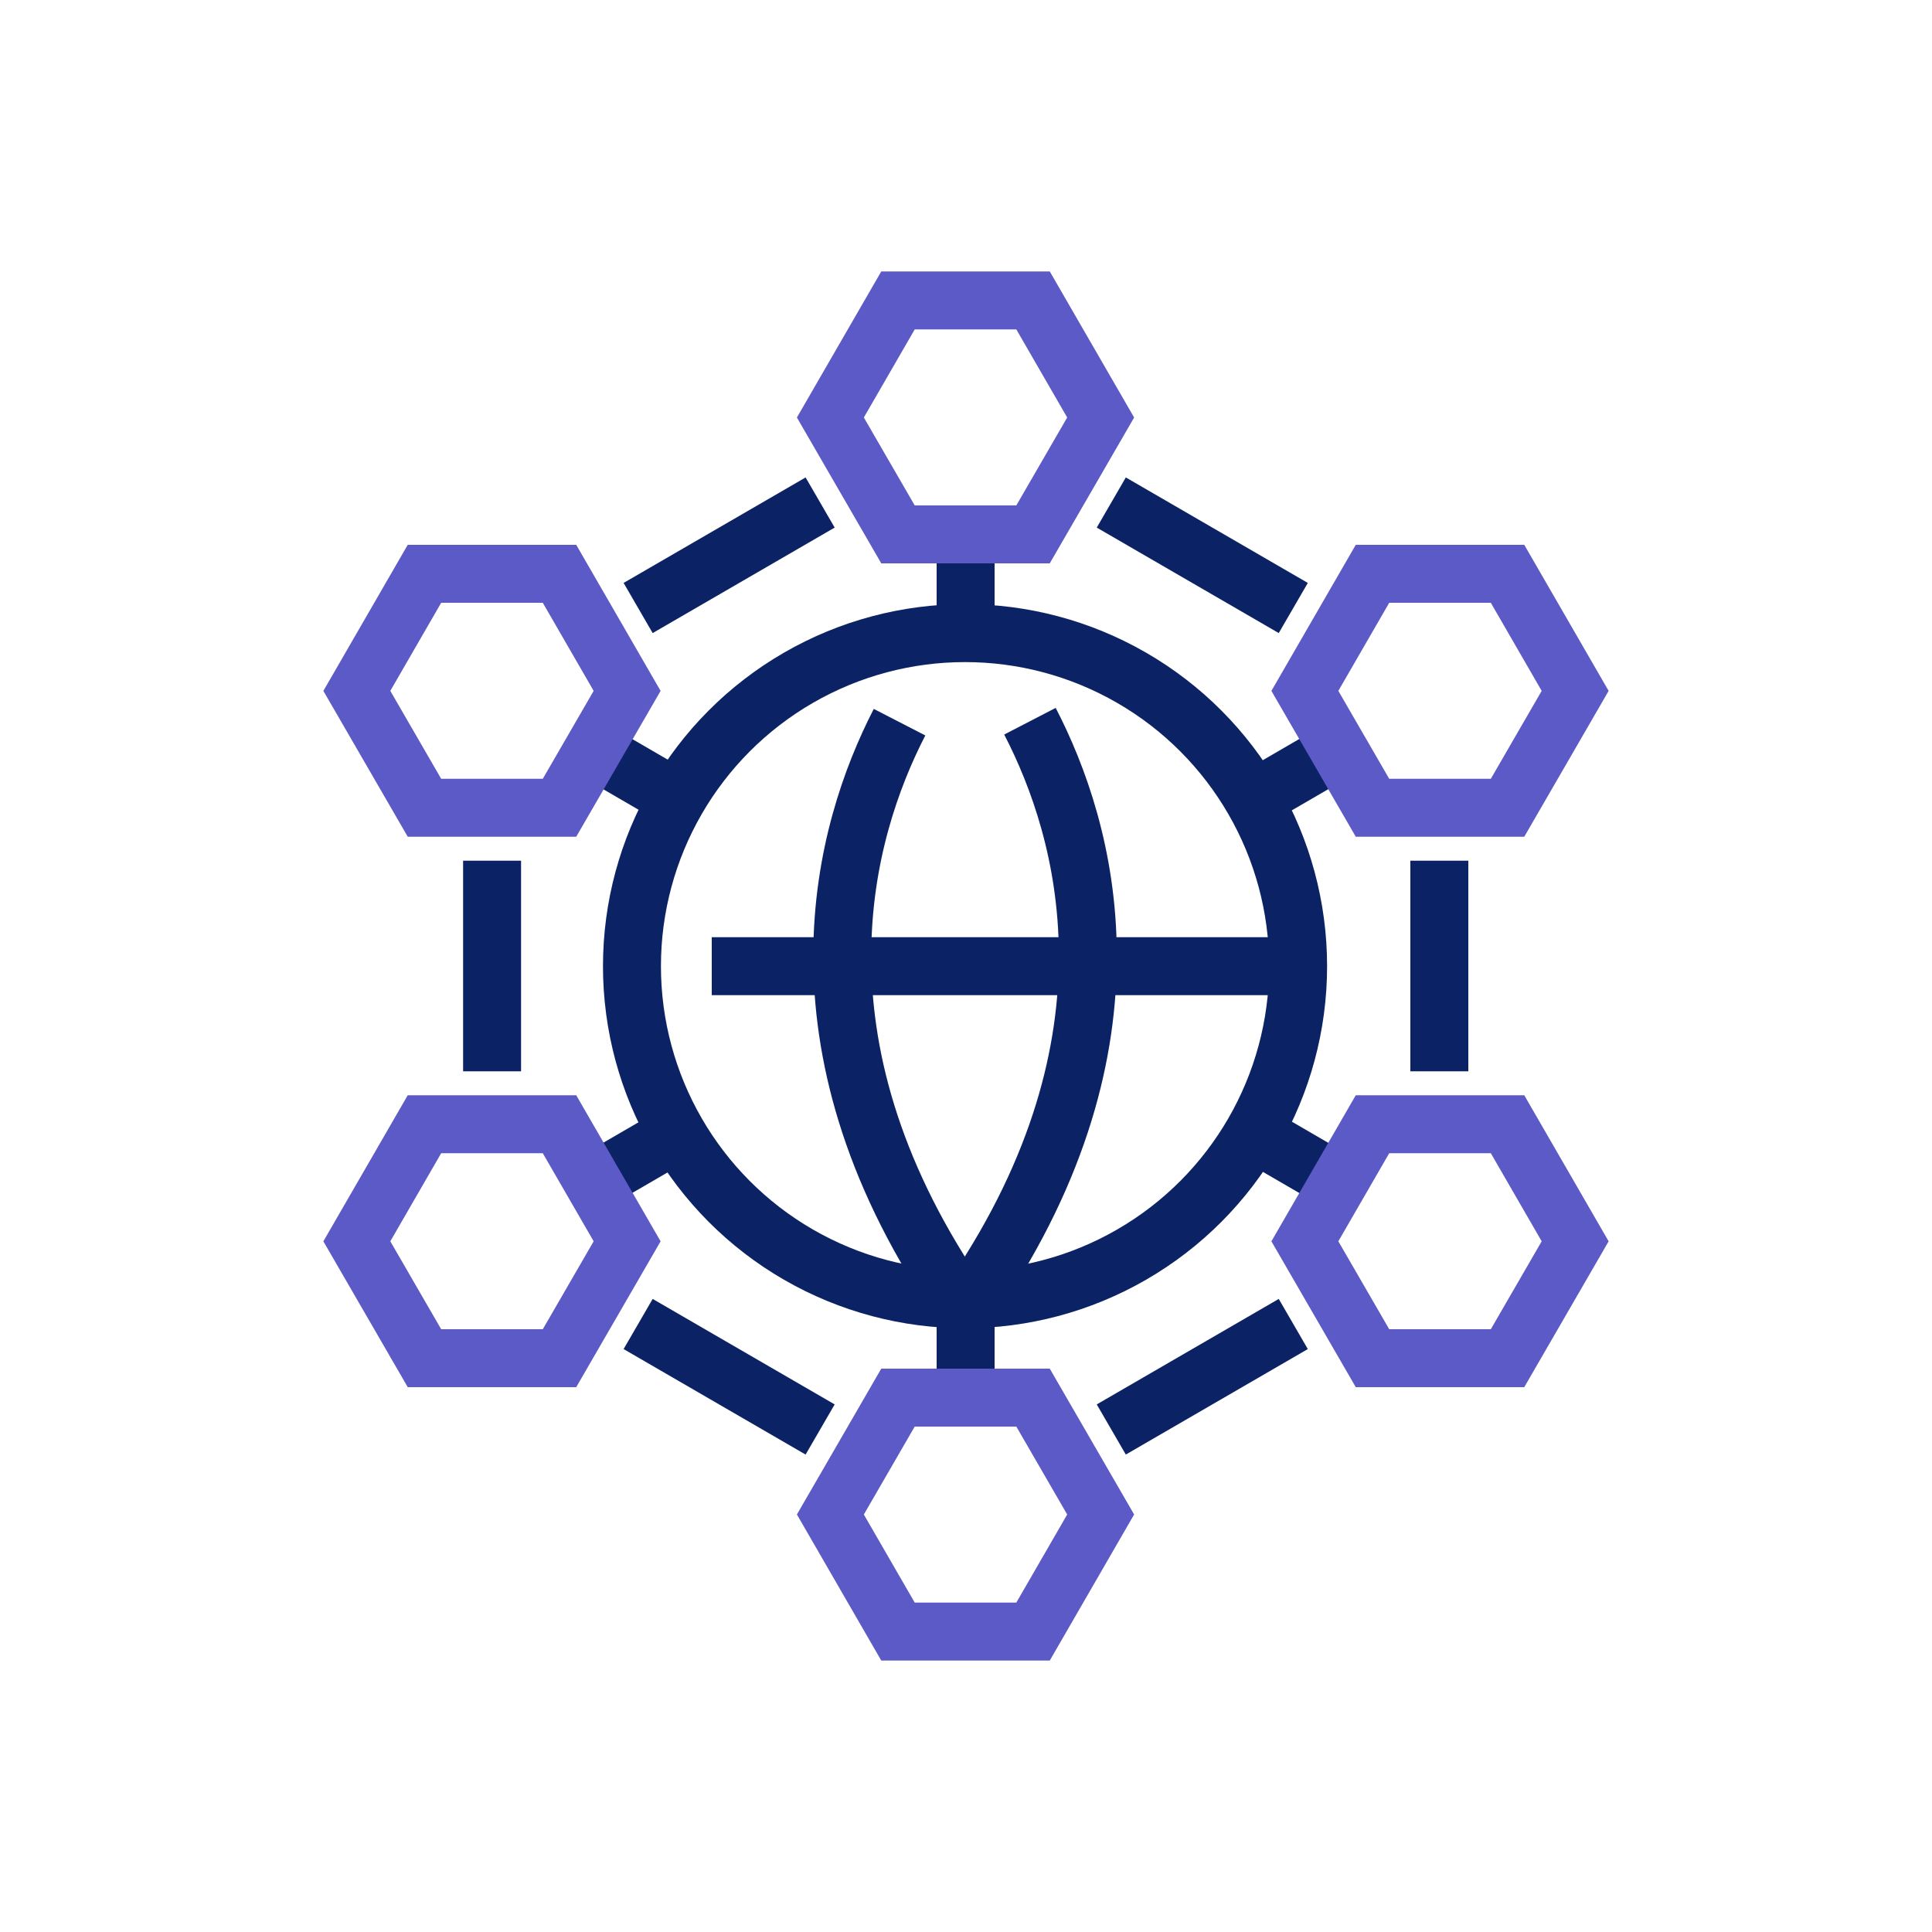 <?xml version="1.0" encoding="UTF-8"?> <svg xmlns="http://www.w3.org/2000/svg" id="Layer_1" data-name="Layer 1" viewBox="0 0 100 100"><defs><style>.cls-1,.cls-2{fill:none;stroke-width:3px;}.cls-1{stroke:#0b2265;stroke-linejoin:round;}.cls-2{stroke:#5c5ac6;stroke-miterlimit:10;}</style></defs><line class="cls-1" x1="57.52" y1="26.01" x2="66.94" y2="31.47"></line><line class="cls-1" x1="42.45" y1="26.01" x2="33.03" y2="31.47"></line><line class="cls-1" x1="57.52" y1="73.99" x2="66.94" y2="68.53"></line><line class="cls-1" x1="42.45" y1="73.99" x2="33.03" y2="68.53"></line><line class="cls-1" x1="49.98" y1="26.24" x2="49.98" y2="32.61"></line><line class="cls-1" x1="49.98" y1="73.76" x2="49.98" y2="67.38"></line><line class="cls-1" x1="70.53" y1="38.08" x2="65.02" y2="41.28"></line><line class="cls-1" x1="29.44" y1="38.08" x2="34.95" y2="41.28"></line><line class="cls-1" x1="29.44" y1="61.92" x2="34.95" y2="58.72"></line><line class="cls-1" x1="70.53" y1="61.92" x2="65.02" y2="58.72"></line><line class="cls-1" x1="67.26" y1="50.01" x2="36.84" y2="50.01"></line><path class="cls-1" d="M46.56,37.38C43.63,43.07,40.63,53.87,49.42,67"></path><path class="cls-1" d="M53.31,37.33c2.94,5.68,6,16.5-2.85,29.66"></path><circle class="cls-1" cx="49.95" cy="50.01" r="17.24"></circle><line class="cls-1" x1="25.47" y1="44.55" x2="25.47" y2="55.45"></line><line class="cls-1" x1="74.5" y1="44.55" x2="74.5" y2="55.45"></line><polygon class="cls-2" points="53.47 15.55 46.48 15.55 42.98 21.61 46.48 27.66 53.47 27.66 56.97 21.61 53.47 15.55"></polygon><polygon class="cls-2" points="78.03 29.7 71.04 29.7 67.54 35.76 71.04 41.81 78.03 41.81 81.53 35.76 78.03 29.7"></polygon><polygon class="cls-2" points="28.96 29.7 21.97 29.7 18.47 35.76 21.97 41.81 28.96 41.81 32.46 35.76 28.96 29.7"></polygon><polygon class="cls-2" points="78.03 58.19 71.04 58.19 67.54 64.25 71.04 70.3 78.03 70.3 81.53 64.25 78.03 58.19"></polygon><polygon class="cls-2" points="28.96 58.19 21.97 58.19 18.47 64.25 21.97 70.3 28.96 70.3 32.46 64.25 28.96 58.19"></polygon><polygon class="cls-2" points="53.47 72.34 46.48 72.34 42.98 78.39 46.48 84.45 53.47 84.45 56.97 78.39 53.47 72.34"></polygon></svg> 